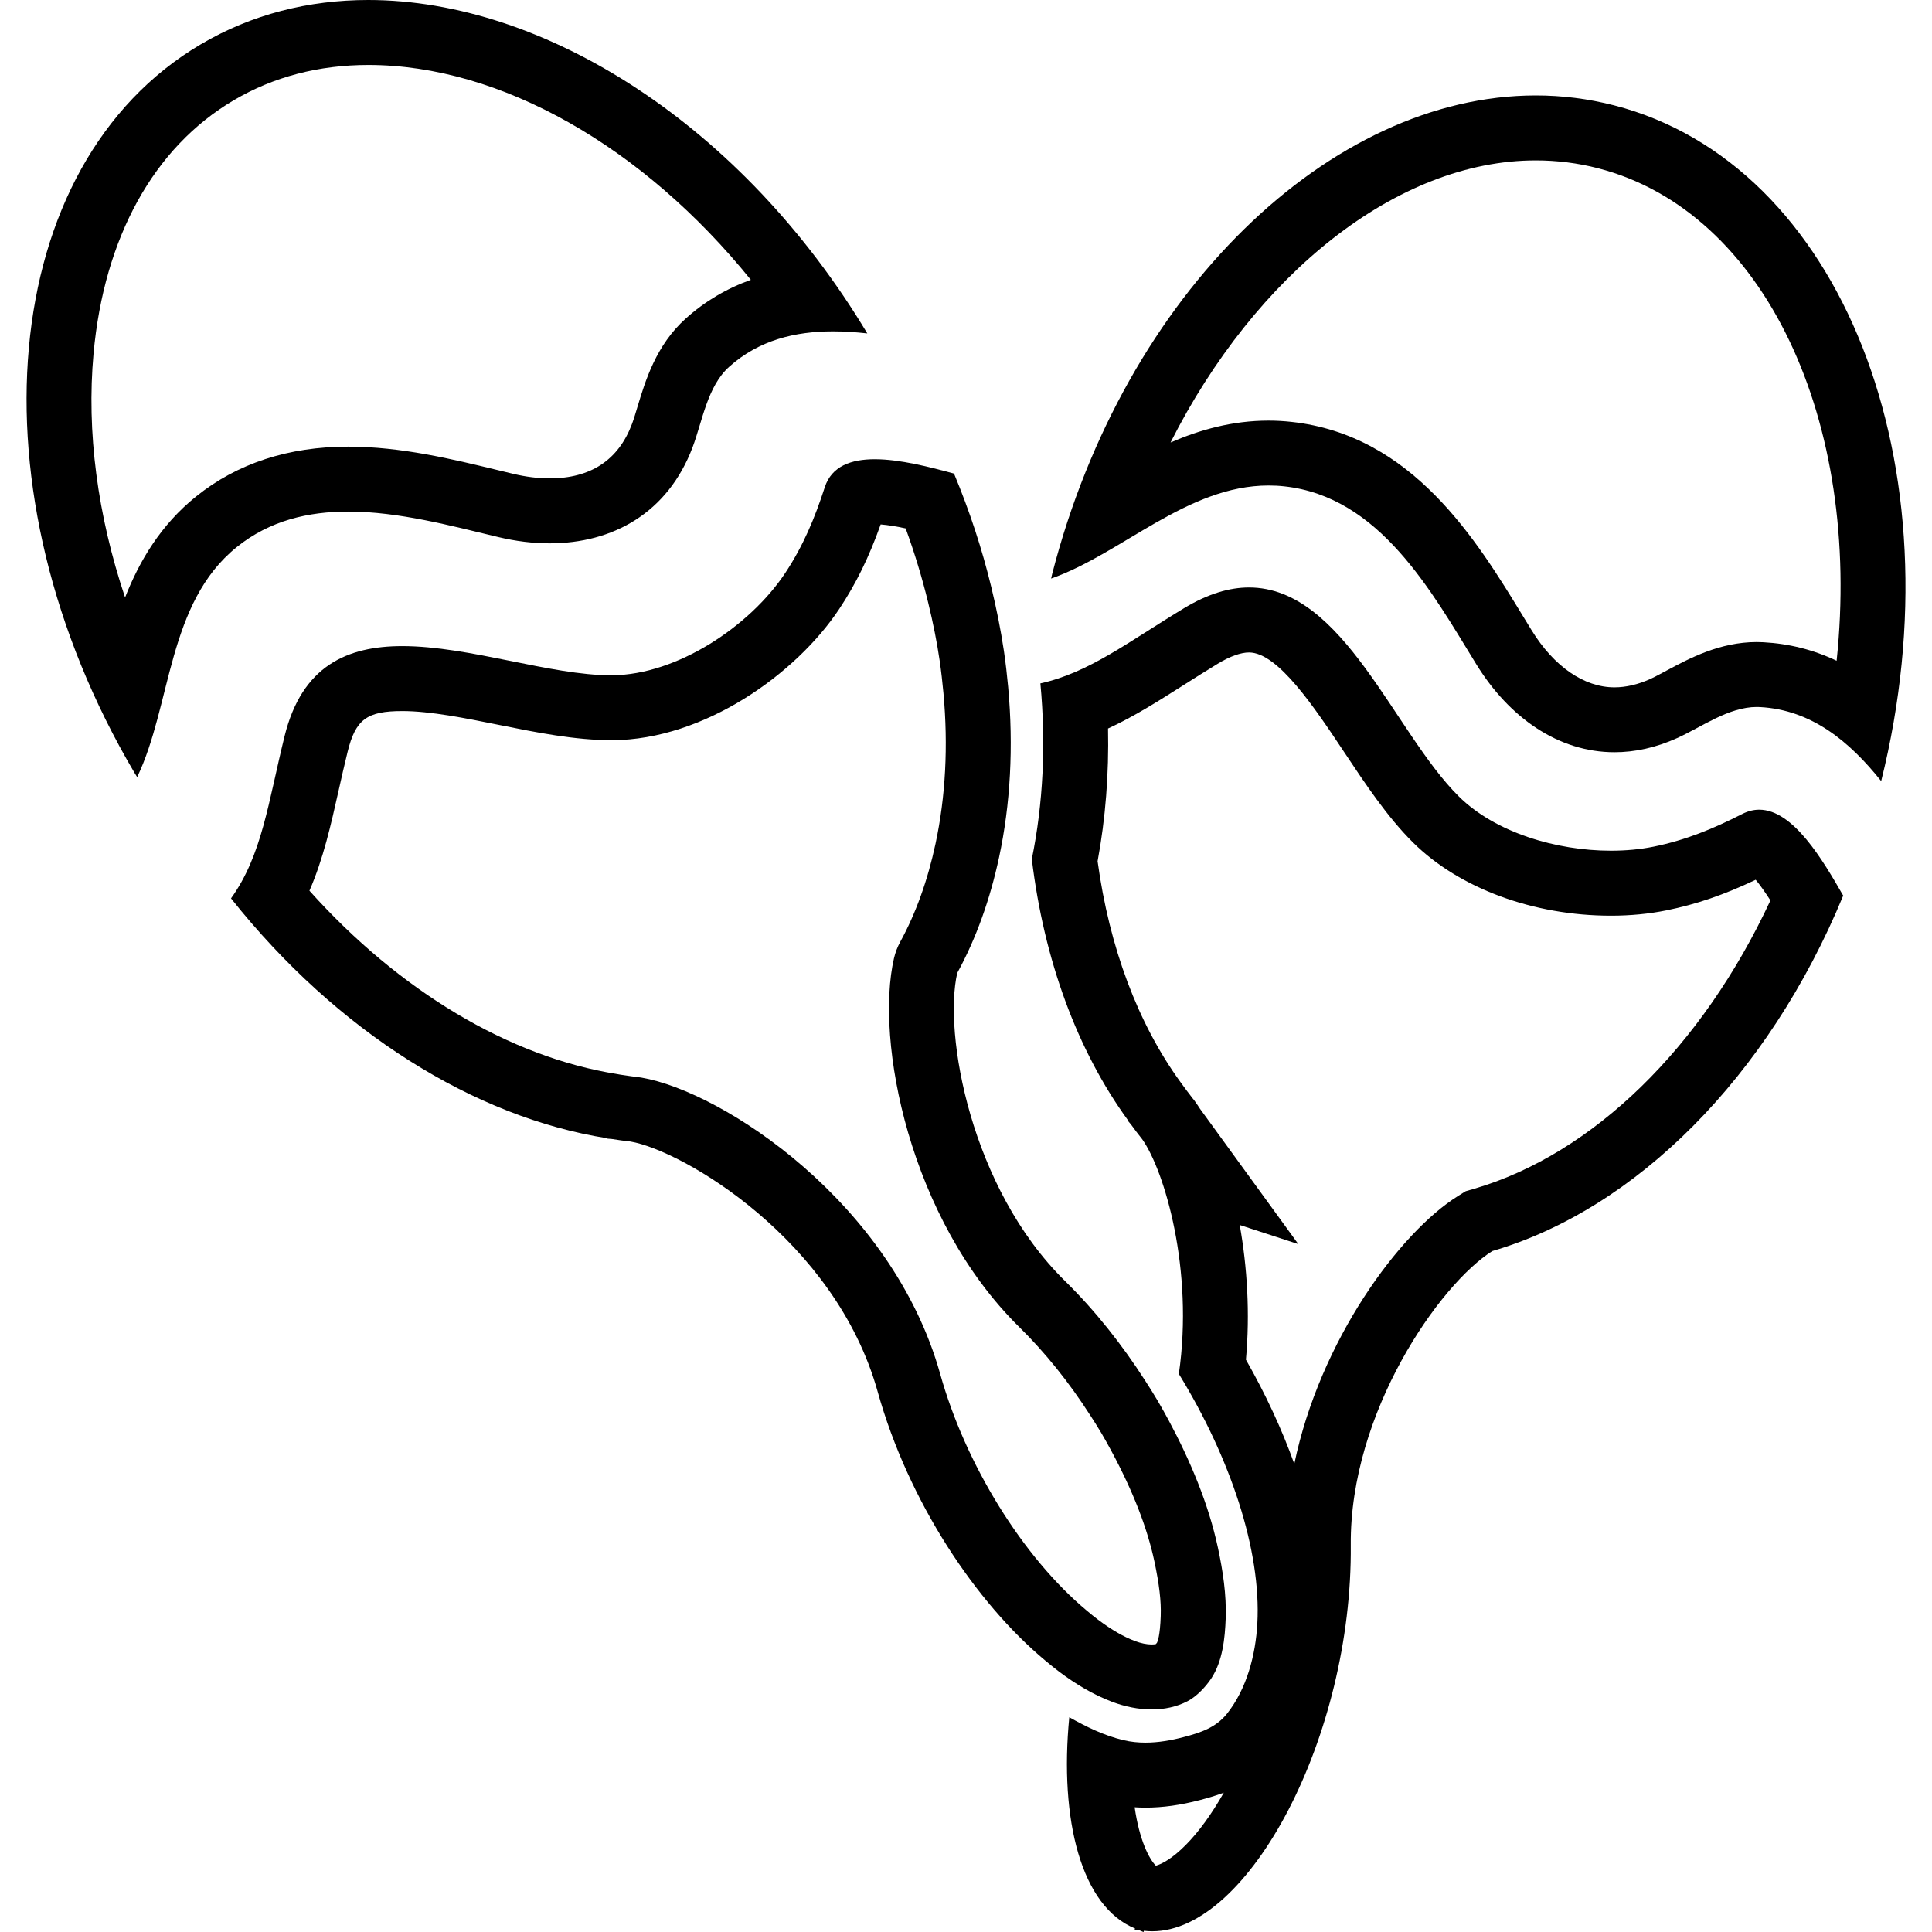 <?xml version="1.0" encoding="iso-8859-1"?>
<!-- Uploaded to: SVG Repo, www.svgrepo.com, Generator: SVG Repo Mixer Tools -->
<!DOCTYPE svg PUBLIC "-//W3C//DTD SVG 1.1//EN" "http://www.w3.org/Graphics/SVG/1.1/DTD/svg11.dtd">
<svg fill="#000000" version="1.1" id="Capa_1" xmlns="http://www.w3.org/2000/svg" xmlns:xlink="http://www.w3.org/1999/xlink" 
	 width="800px" height="800px" viewBox="0 0 61.981 61.982"
	 xml:space="preserve">
<g>
	<g>
		<path d="M51.783,3.38c-0.832-0.214-1.672-0.318-2.514-0.318c-6.578,0-13.187,6.315-15.513,15.347
			c-0.014,0.052-0.022,0.102-0.035,0.152c2.274-0.8,4.363-2.985,6.978-2.985c0.165,0,0.333,0.008,0.503,0.027
			c3.062,0.331,4.721,3.367,6.159,5.706c1.053,1.712,2.634,2.824,4.434,2.824c0.647,0,1.324-0.143,2.014-0.456
			c0.783-0.353,1.646-0.996,2.552-0.996c0.033,0,0.067,0.001,0.102,0.003c1.662,0.089,2.882,1.115,3.888,2.375
			C62.877,14.938,59.07,5.256,51.783,3.38z M58.922,21.198c-0.745-0.354-1.526-0.549-2.351-0.594
			c-0.07-0.004-0.143-0.006-0.213-0.006c-1.185,0-2.168,0.527-2.886,0.912c-0.179,0.096-0.353,0.192-0.522,0.27
			c-0.397,0.18-0.787,0.271-1.156,0.271c-0.974,0-1.943-0.668-2.658-1.832l-0.27-0.441c-1.499-2.458-3.551-5.824-7.44-6.244
			c-0.239-0.026-0.483-0.04-0.726-0.04c0,0,0,0-0.001,0c-1.159,0-2.198,0.291-3.147,0.702c2.721-5.385,7.261-9.05,11.719-9.05
			c0.675,0,1.346,0.084,1.994,0.251C56.632,6.78,59.729,13.523,58.922,21.198z"/>
		<path d="M56.438,25.976c-0.177,0-0.358,0.043-0.542,0.137c-0.936,0.477-1.815,0.84-2.849,1.05
			c-0.428,0.087-0.889,0.129-1.366,0.129c-1.755,0-3.711-0.584-4.88-1.741c-2.075-2.054-3.698-6.705-6.731-6.704
			c-0.625,0-1.312,0.2-2.077,0.66c-1.766,1.067-3.06,2.079-4.616,2.417c0.183,1.958,0.088,3.86-0.275,5.637
			c0.39,3.239,1.458,6.142,3.087,8.381c-0.003-0.001-0.005-0.001-0.006-0.001c-0.015,0,0.031,0.053,0.097,0.129
			c0.12,0.163,0.239,0.327,0.365,0.481c0.711,1.005,1.658,4.179,1.174,7.527c1.656,2.698,2.647,5.664,2.518,8.007
			c-0.055,1.003-0.336,2.092-0.973,2.893c-0.358,0.449-0.854,0.611-1.391,0.751c-0.4,0.105-0.812,0.178-1.224,0.178
			c-0.236,0-0.473-0.023-0.709-0.08c-0.612-0.145-1.19-0.426-1.736-0.735c-0.32,3.289,0.381,6.077,2.109,6.777l-0.012,0.04
			c0.05,0.013,0.1,0.009,0.148,0.017c0.048,0.016,0.09,0.044,0.139,0.056l0.01-0.039c0.09,0.01,0.18,0.016,0.269,0.016
			c3.104,0,6.423-6.263,6.368-12.391c-0.038-4.256,2.864-8.385,4.543-9.433c4.59-1.342,8.847-5.571,11.255-11.402
			C58.48,27.597,57.532,25.976,56.438,25.976z M38.039,59.192c-0.424,0.428-0.755,0.607-0.958,0.663
			c-0.217-0.218-0.527-0.817-0.68-1.874c0.116,0.007,0.233,0.011,0.349,0.011c0.55,0,1.121-0.079,1.751-0.244
			c0.192-0.051,0.459-0.122,0.76-0.236C38.87,58.203,38.453,58.775,38.039,59.192z M47.296,38.137l-0.274,0.079l-0.244,0.152
			c-1.879,1.173-4.431,4.638-5.255,8.597c-0.396-1.107-0.918-2.232-1.552-3.344c0.134-1.482,0.041-2.98-0.199-4.321l1.88,0.613
			l-3.16-4.349c-0.048-0.075-0.096-0.147-0.145-0.215l-0.043-0.06l-0.046-0.056c-0.062-0.078-0.124-0.159-0.184-0.241l-0.201-0.274
			c-1.367-1.88-2.284-4.327-2.661-7.088c0.255-1.374,0.365-2.8,0.335-4.258c0.841-0.388,1.624-0.885,2.434-1.4
			c0.346-0.22,0.707-0.448,1.09-0.681c0.39-0.236,0.736-0.359,1-0.359c0.927,0,2.101,1.768,3.046,3.188
			c0.685,1.029,1.392,2.094,2.22,2.914c1.482,1.466,3.854,2.343,6.346,2.343c0.62,0,1.22-0.058,1.779-0.171
			c0.957-0.194,1.838-0.494,2.863-0.981c0.149,0.177,0.315,0.418,0.473,0.662C54.605,33.598,51.106,37.022,47.296,38.137z"/>
		<path d="M36.947,54.842c0.399,0,0.794-0.078,1.152-0.265c0.289-0.149,0.586-0.465,0.763-0.734c0.361-0.551,0.437-1.282,0.46-1.925
			c0.026-0.763-0.09-1.519-0.249-2.262c-0.303-1.414-0.891-2.802-1.572-4.073c-0.118-0.219-0.239-0.437-0.367-0.654
			c-0.127-0.217-0.264-0.43-0.4-0.642c-0.729-1.135-1.585-2.226-2.566-3.189c-3.037-2.982-3.905-7.956-3.458-9.884
			c0.612-1.118,1.054-2.371,1.341-3.708c0.365-1.702,0.466-3.545,0.292-5.463c-0.036-0.385-0.079-0.773-0.137-1.164
			c-0.101-0.678-0.239-1.364-0.406-2.051c-0.292-1.208-0.69-2.424-1.194-3.635c-0.764-0.206-1.729-0.46-2.543-0.46
			c-0.755,0-1.382,0.219-1.603,0.898c-0.324,0.998-0.689,1.877-1.271,2.755c-1.128,1.7-3.466,3.267-5.557,3.278
			c-0.01,0-0.021,0-0.031,0c-1.94,0-4.541-0.936-6.694-0.936c-1.758,0-3.219,0.625-3.778,2.89c-0.523,2.121-0.722,3.821-1.718,5.204
			c3.408,4.29,7.825,7.025,12.062,7.694c-0.026,0.013,0.047,0.017,0.155,0.025c0.2,0.03,0.4,0.062,0.599,0.082
			c1.671,0.285,6.567,3.146,7.928,8.019c0.989,3.54,3.156,6.78,5.375,8.629c0.152,0.125,0.302,0.251,0.453,0.364
			c0.525,0.391,1.084,0.732,1.699,0.964C36.081,54.749,36.517,54.842,36.947,54.842z M34.866,51.672
			c-2.044-1.704-3.89-4.682-4.702-7.587c-1.537-5.503-6.972-9.065-9.583-9.513c-0.048-0.009-0.097-0.016-0.146-0.021
			c-0.125-0.013-0.249-0.032-0.375-0.051l-0.13-0.019c-0.007-0.002-0.015-0.002-0.027-0.004c-0.034-0.007-0.07-0.014-0.104-0.019
			c-3.452-0.545-6.99-2.665-9.872-5.882c0.445-1.023,0.687-2.103,0.938-3.223c0.089-0.395,0.18-0.807,0.287-1.236
			c0.256-1.037,0.616-1.305,1.755-1.305c0.896,0,2.02,0.227,3.105,0.445c1.197,0.241,2.434,0.49,3.628,0.49h0.001
			c2.958-0.015,5.901-2.129,7.282-4.209c0.538-0.811,0.949-1.646,1.33-2.714c0.242,0.019,0.521,0.067,0.802,0.128
			c0.287,0.787,0.527,1.58,0.719,2.367c0.165,0.679,0.286,1.288,0.37,1.864c0.052,0.352,0.09,0.702,0.123,1.05
			c0.155,1.697,0.069,3.325-0.254,4.836c-0.252,1.176-0.632,2.234-1.131,3.145c-0.091,0.167-0.16,0.346-0.202,0.531
			c-0.607,2.626,0.479,8.352,4.028,11.838c0.821,0.808,1.587,1.759,2.273,2.829c0.121,0.189,0.244,0.379,0.357,0.571
			c0.113,0.194,0.222,0.389,0.326,0.584c0.682,1.269,1.143,2.454,1.37,3.522c0.157,0.739,0.221,1.281,0.204,1.755
			c-0.021,0.634-0.1,0.818-0.118,0.854c-0.009,0.013-0.022,0.03-0.037,0.047c-0.034,0.007-0.079,0.013-0.136,0.013
			c-0.157,0-0.345-0.039-0.529-0.108c-0.363-0.135-0.752-0.359-1.188-0.686C35.108,51.875,34.988,51.773,34.866,51.672z"/>
		<path d="M11.172,16.412c1.625,0,3.322,0.462,4.815,0.818c0.557,0.133,1.11,0.201,1.646,0.201c2.019,0,3.789-0.969,4.587-3.085
			c0.314-0.833,0.471-1.948,1.173-2.579c0.955-0.857,2.117-1.136,3.335-1.136c0.361,0,0.728,0.025,1.096,0.066
			C23.812,4.011,17.471,0,11.815,0c-1.91,0-3.743,0.458-5.378,1.424c-6.521,3.849-7.469,14.313-2.12,23.374
			c0.027,0.045,0.056,0.087,0.083,0.132c1.108-2.312,0.962-5.582,3.196-7.38C8.654,16.698,9.891,16.412,11.172,16.412z
			 M4.012,19.167C3.127,16.528,2.773,13.854,3,11.345c0.339-3.729,1.934-6.616,4.495-8.127c1.275-0.753,2.729-1.134,4.321-1.134
			c4.247,0,8.822,2.627,12.272,6.893c-0.779,0.279-1.476,0.692-2.086,1.24c-0.955,0.856-1.298,1.998-1.55,2.832
			c-0.058,0.195-0.115,0.386-0.18,0.56c-0.436,1.153-1.324,1.738-2.639,1.738c-0.37,0-0.762-0.049-1.163-0.144l-0.502-0.121
			c-1.455-0.353-3.104-0.753-4.796-0.753c-1.921,0-3.563,0.538-4.881,1.598C5.152,16.843,4.473,17.997,4.012,19.167z"/>
	</g>
</g>
</svg>